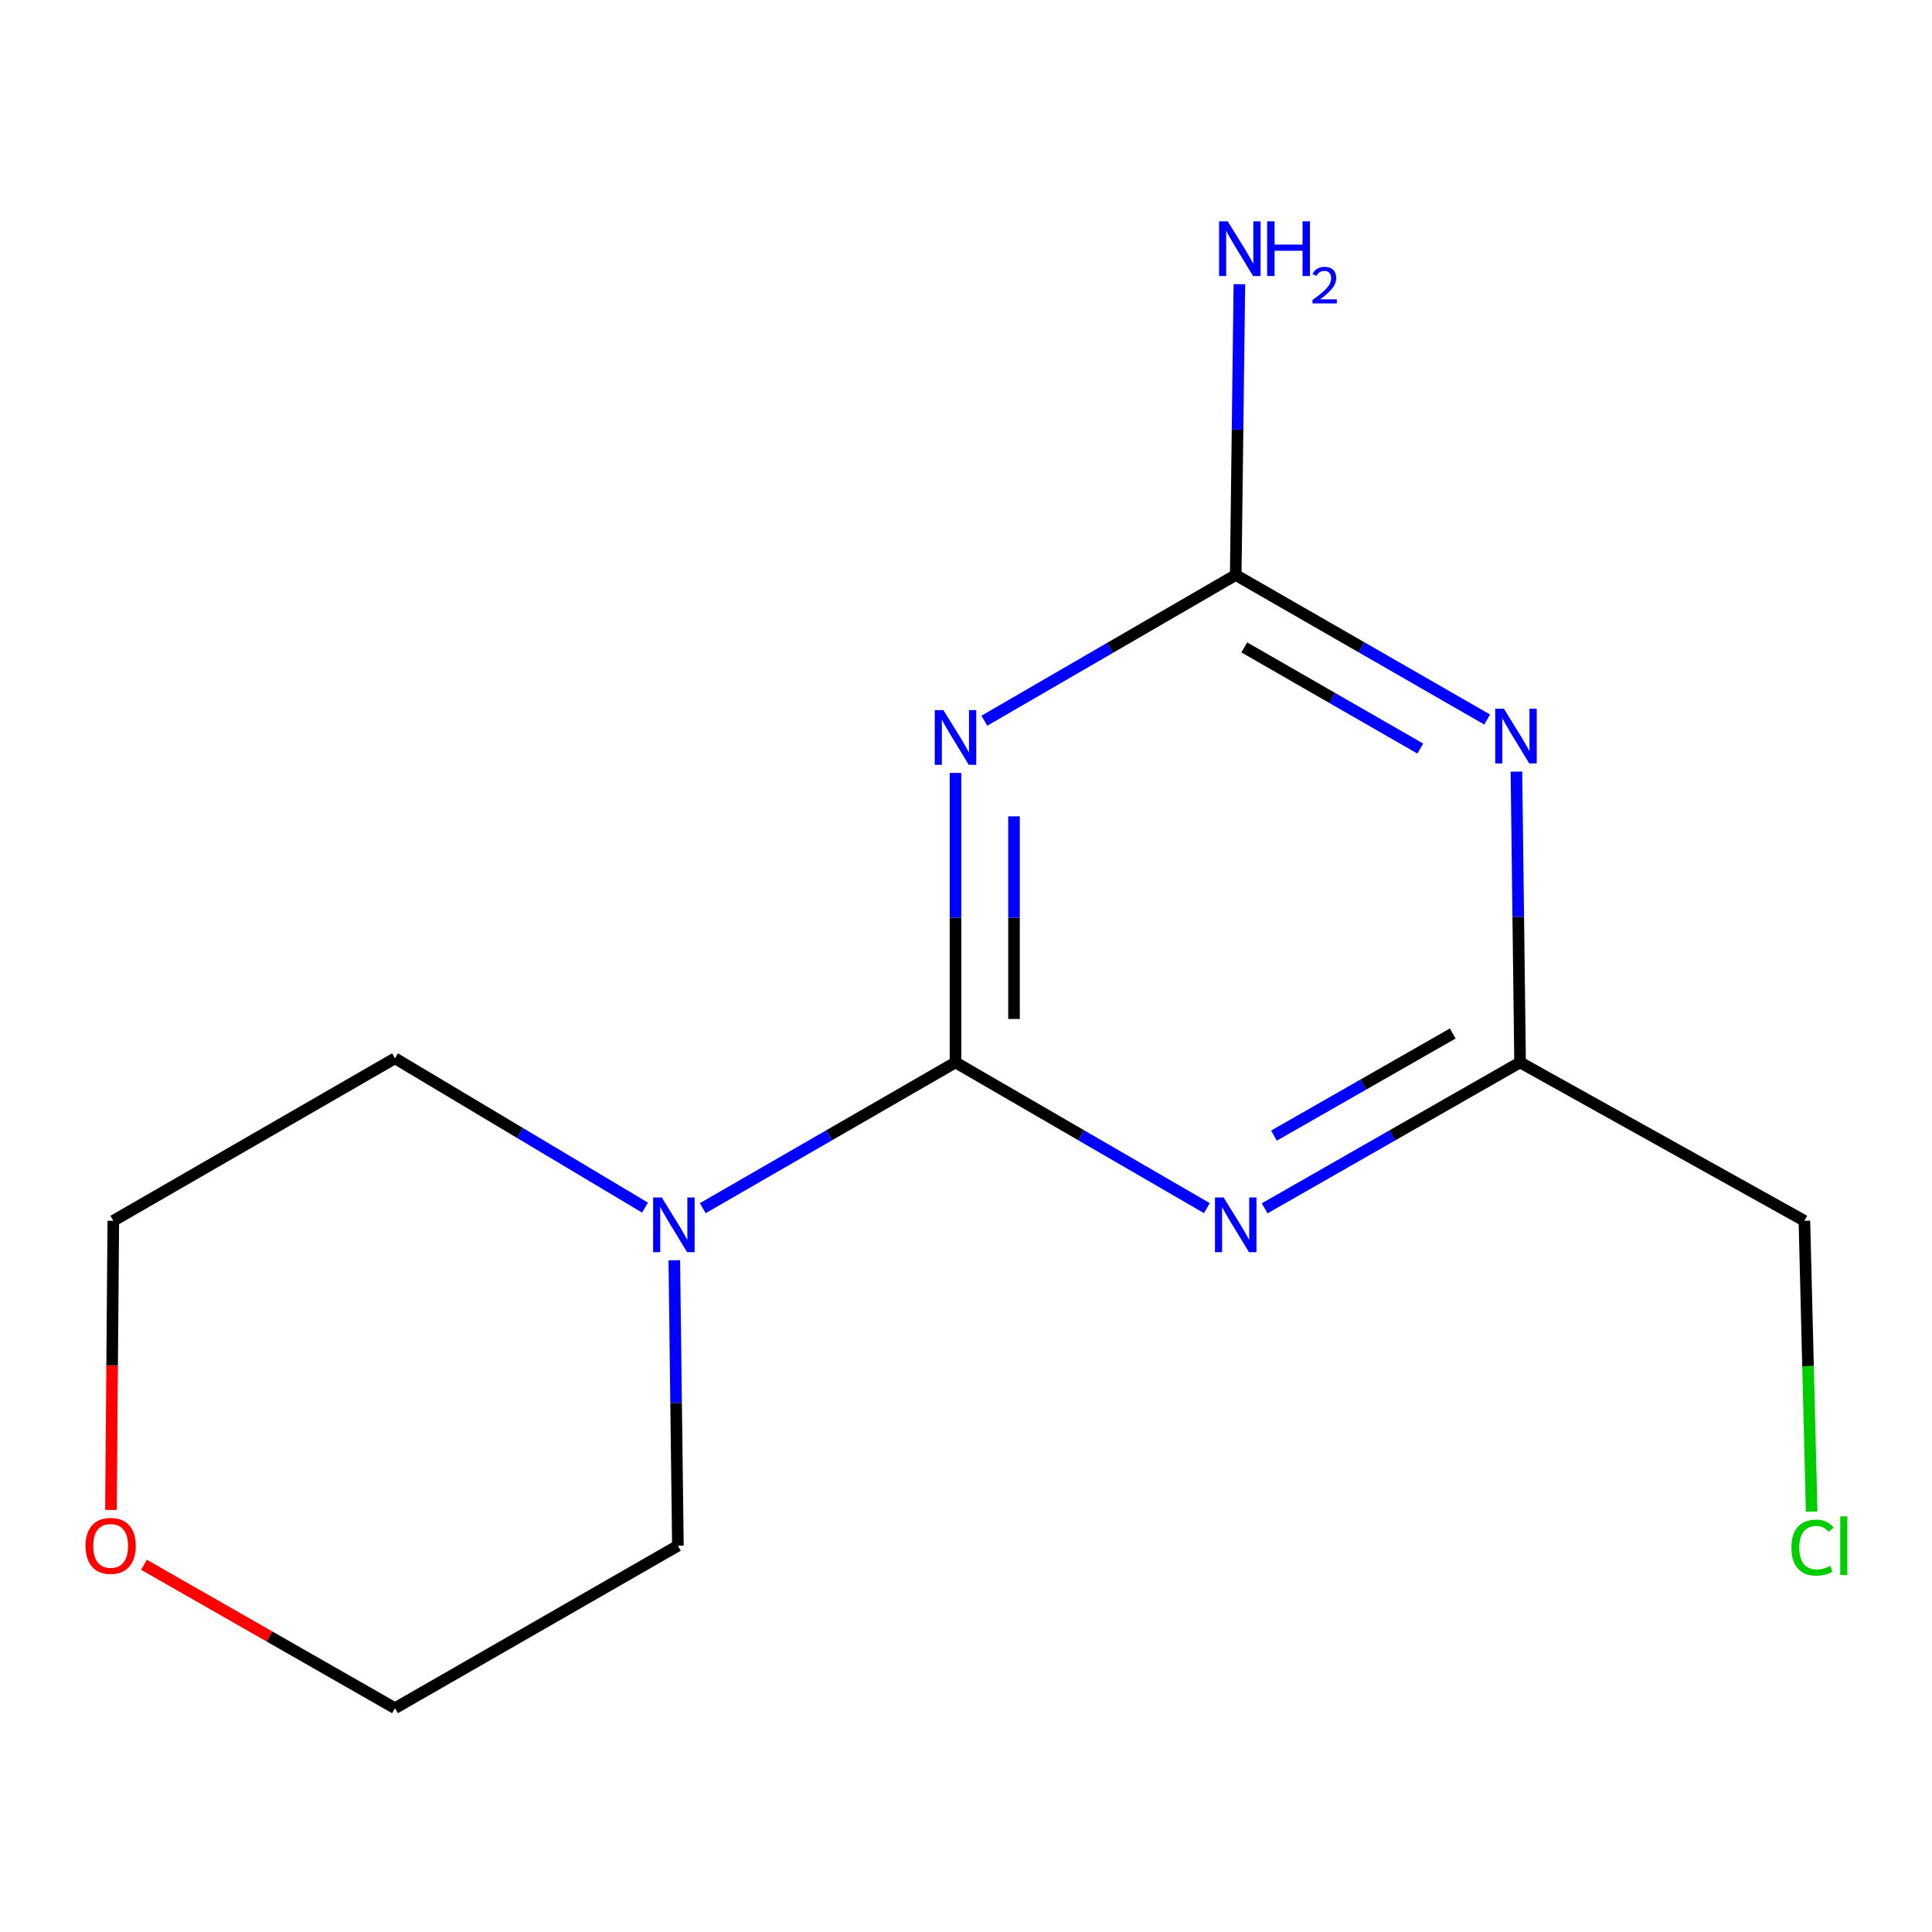 <?xml version='1.0' encoding='iso-8859-1'?>
<svg version='1.1' baseProfile='full'
              xmlns='http://www.w3.org/2000/svg'
                      xmlns:rdkit='http://www.rdkit.org/xml'
                      xmlns:xlink='http://www.w3.org/1999/xlink'
                  xml:space='preserve'
width='1000px' height='1000px' viewBox='0 0 1000 1000'>
<!-- END OF HEADER -->
<rect style='opacity:1.0;fill:#FFFFFF;stroke:none' width='1000' height='1000' x='0' y='0'> </rect>
<path class='bond-0' d='M 494.563,549.899 L 494.563,474.982' style='fill:none;fill-rule:evenodd;stroke:#000000;stroke-width:6px;stroke-linecap:butt;stroke-linejoin:miter;stroke-opacity:1' />
<path class='bond-0' d='M 494.563,474.982 L 494.563,400.065' style='fill:none;fill-rule:evenodd;stroke:#0000FF;stroke-width:6px;stroke-linecap:butt;stroke-linejoin:miter;stroke-opacity:1' />
<path class='bond-0' d='M 524.85,527.424 L 524.85,474.982' style='fill:none;fill-rule:evenodd;stroke:#000000;stroke-width:6px;stroke-linecap:butt;stroke-linejoin:miter;stroke-opacity:1' />
<path class='bond-0' d='M 524.85,474.982 L 524.85,422.541' style='fill:none;fill-rule:evenodd;stroke:#0000FF;stroke-width:6px;stroke-linecap:butt;stroke-linejoin:miter;stroke-opacity:1' />
<path class='bond-1' d='M 494.563,549.899 L 559.62,587.613' style='fill:none;fill-rule:evenodd;stroke:#000000;stroke-width:6px;stroke-linecap:butt;stroke-linejoin:miter;stroke-opacity:1' />
<path class='bond-1' d='M 559.62,587.613 L 624.677,625.326' style='fill:none;fill-rule:evenodd;stroke:#0000FF;stroke-width:6px;stroke-linecap:butt;stroke-linejoin:miter;stroke-opacity:1' />
<path class='bond-5' d='M 494.563,549.899 L 429.152,587.63' style='fill:none;fill-rule:evenodd;stroke:#000000;stroke-width:6px;stroke-linecap:butt;stroke-linejoin:miter;stroke-opacity:1' />
<path class='bond-5' d='M 429.152,587.63 L 363.741,625.36' style='fill:none;fill-rule:evenodd;stroke:#0000FF;stroke-width:6px;stroke-linecap:butt;stroke-linejoin:miter;stroke-opacity:1' />
<path class='bond-3' d='M 509.494,373.045 L 574.551,335.331' style='fill:none;fill-rule:evenodd;stroke:#0000FF;stroke-width:6px;stroke-linecap:butt;stroke-linejoin:miter;stroke-opacity:1' />
<path class='bond-3' d='M 574.551,335.331 L 639.608,297.618' style='fill:none;fill-rule:evenodd;stroke:#000000;stroke-width:6px;stroke-linecap:butt;stroke-linejoin:miter;stroke-opacity:1' />
<path class='bond-4' d='M 654.586,625.425 L 720.688,587.662' style='fill:none;fill-rule:evenodd;stroke:#0000FF;stroke-width:6px;stroke-linecap:butt;stroke-linejoin:miter;stroke-opacity:1' />
<path class='bond-4' d='M 720.688,587.662 L 786.79,549.899' style='fill:none;fill-rule:evenodd;stroke:#000000;stroke-width:6px;stroke-linecap:butt;stroke-linejoin:miter;stroke-opacity:1' />
<path class='bond-4' d='M 659.392,587.798 L 705.664,561.363' style='fill:none;fill-rule:evenodd;stroke:#0000FF;stroke-width:6px;stroke-linecap:butt;stroke-linejoin:miter;stroke-opacity:1' />
<path class='bond-4' d='M 705.664,561.363 L 751.936,534.929' style='fill:none;fill-rule:evenodd;stroke:#000000;stroke-width:6px;stroke-linecap:butt;stroke-linejoin:miter;stroke-opacity:1' />
<path class='bond-2' d='M 784.901,399.377 L 785.846,474.638' style='fill:none;fill-rule:evenodd;stroke:#0000FF;stroke-width:6px;stroke-linecap:butt;stroke-linejoin:miter;stroke-opacity:1' />
<path class='bond-2' d='M 785.846,474.638 L 786.79,549.899' style='fill:none;fill-rule:evenodd;stroke:#000000;stroke-width:6px;stroke-linecap:butt;stroke-linejoin:miter;stroke-opacity:1' />
<path class='bond-14' d='M 769.747,372.417 L 704.678,335.017' style='fill:none;fill-rule:evenodd;stroke:#0000FF;stroke-width:6px;stroke-linecap:butt;stroke-linejoin:miter;stroke-opacity:1' />
<path class='bond-14' d='M 704.678,335.017 L 639.608,297.618' style='fill:none;fill-rule:evenodd;stroke:#000000;stroke-width:6px;stroke-linecap:butt;stroke-linejoin:miter;stroke-opacity:1' />
<path class='bond-14' d='M 735.134,387.456 L 689.585,361.277' style='fill:none;fill-rule:evenodd;stroke:#0000FF;stroke-width:6px;stroke-linecap:butt;stroke-linejoin:miter;stroke-opacity:1' />
<path class='bond-14' d='M 689.585,361.277 L 644.036,335.097' style='fill:none;fill-rule:evenodd;stroke:#000000;stroke-width:6px;stroke-linecap:butt;stroke-linejoin:miter;stroke-opacity:1' />
<path class='bond-6' d='M 639.608,297.618 L 640.553,222.357' style='fill:none;fill-rule:evenodd;stroke:#000000;stroke-width:6px;stroke-linecap:butt;stroke-linejoin:miter;stroke-opacity:1' />
<path class='bond-6' d='M 640.553,222.357 L 641.497,147.095' style='fill:none;fill-rule:evenodd;stroke:#0000FF;stroke-width:6px;stroke-linecap:butt;stroke-linejoin:miter;stroke-opacity:1' />
<path class='bond-8' d='M 786.79,549.899 L 933.956,631.879' style='fill:none;fill-rule:evenodd;stroke:#000000;stroke-width:6px;stroke-linecap:butt;stroke-linejoin:miter;stroke-opacity:1' />
<path class='bond-9' d='M 333.85,625.058 L 269.144,586.419' style='fill:none;fill-rule:evenodd;stroke:#0000FF;stroke-width:6px;stroke-linecap:butt;stroke-linejoin:miter;stroke-opacity:1' />
<path class='bond-9' d='M 269.144,586.419 L 204.438,547.779' style='fill:none;fill-rule:evenodd;stroke:#000000;stroke-width:6px;stroke-linecap:butt;stroke-linejoin:miter;stroke-opacity:1' />
<path class='bond-10' d='M 349.024,652.294 L 349.952,726.177' style='fill:none;fill-rule:evenodd;stroke:#0000FF;stroke-width:6px;stroke-linecap:butt;stroke-linejoin:miter;stroke-opacity:1' />
<path class='bond-10' d='M 349.952,726.177 L 350.88,800.061' style='fill:none;fill-rule:evenodd;stroke:#000000;stroke-width:6px;stroke-linecap:butt;stroke-linejoin:miter;stroke-opacity:1' />
<path class='bond-7' d='M 74.51,809.911 L 139.474,847.036' style='fill:none;fill-rule:evenodd;stroke:#FF0000;stroke-width:6px;stroke-linecap:butt;stroke-linejoin:miter;stroke-opacity:1' />
<path class='bond-7' d='M 139.474,847.036 L 204.438,884.16' style='fill:none;fill-rule:evenodd;stroke:#000000;stroke-width:6px;stroke-linecap:butt;stroke-linejoin:miter;stroke-opacity:1' />
<path class='bond-15' d='M 57.424,781.536 L 58.038,706.707' style='fill:none;fill-rule:evenodd;stroke:#FF0000;stroke-width:6px;stroke-linecap:butt;stroke-linejoin:miter;stroke-opacity:1' />
<path class='bond-15' d='M 58.038,706.707 L 58.652,631.879' style='fill:none;fill-rule:evenodd;stroke:#000000;stroke-width:6px;stroke-linecap:butt;stroke-linejoin:miter;stroke-opacity:1' />
<path class='bond-11' d='M 933.956,631.879 L 935.831,707.137' style='fill:none;fill-rule:evenodd;stroke:#000000;stroke-width:6px;stroke-linecap:butt;stroke-linejoin:miter;stroke-opacity:1' />
<path class='bond-11' d='M 935.831,707.137 L 937.706,782.395' style='fill:none;fill-rule:evenodd;stroke:#00CC00;stroke-width:6px;stroke-linecap:butt;stroke-linejoin:miter;stroke-opacity:1' />
<path class='bond-13' d='M 204.438,547.779 L 58.652,631.879' style='fill:none;fill-rule:evenodd;stroke:#000000;stroke-width:6px;stroke-linecap:butt;stroke-linejoin:miter;stroke-opacity:1' />
<path class='bond-12' d='M 350.88,800.061 L 204.438,884.16' style='fill:none;fill-rule:evenodd;stroke:#000000;stroke-width:6px;stroke-linecap:butt;stroke-linejoin:miter;stroke-opacity:1' />
<path  class='atom-1' d='M 488.303 367.54
L 497.583 382.54
Q 498.503 384.02, 499.983 386.7
Q 501.463 389.38, 501.543 389.54
L 501.543 367.54
L 505.303 367.54
L 505.303 395.86
L 501.423 395.86
L 491.463 379.46
Q 490.303 377.54, 489.063 375.34
Q 487.863 373.14, 487.503 372.46
L 487.503 395.86
L 483.823 395.86
L 483.823 367.54
L 488.303 367.54
' fill='#0000FF'/>
<path  class='atom-2' d='M 633.348 619.822
L 642.628 634.822
Q 643.548 636.302, 645.028 638.982
Q 646.508 641.662, 646.588 641.822
L 646.588 619.822
L 650.348 619.822
L 650.348 648.142
L 646.468 648.142
L 636.508 631.742
Q 635.348 629.822, 634.108 627.622
Q 632.908 625.422, 632.548 624.742
L 632.548 648.142
L 628.868 648.142
L 628.868 619.822
L 633.348 619.822
' fill='#0000FF'/>
<path  class='atom-3' d='M 778.41 366.834
L 787.69 381.834
Q 788.61 383.314, 790.09 385.994
Q 791.57 388.674, 791.65 388.834
L 791.65 366.834
L 795.41 366.834
L 795.41 395.154
L 791.53 395.154
L 781.57 378.754
Q 780.41 376.834, 779.17 374.634
Q 777.97 372.434, 777.61 371.754
L 777.61 395.154
L 773.93 395.154
L 773.93 366.834
L 778.41 366.834
' fill='#0000FF'/>
<path  class='atom-6' d='M 342.534 619.822
L 351.814 634.822
Q 352.734 636.302, 354.214 638.982
Q 355.694 641.662, 355.774 641.822
L 355.774 619.822
L 359.534 619.822
L 359.534 648.142
L 355.654 648.142
L 345.694 631.742
Q 344.534 629.822, 343.294 627.622
Q 342.094 625.422, 341.734 624.742
L 341.734 648.142
L 338.054 648.142
L 338.054 619.822
L 342.534 619.822
' fill='#0000FF'/>
<path  class='atom-7' d='M 635.468 114.552
L 644.748 129.552
Q 645.668 131.032, 647.148 133.712
Q 648.628 136.392, 648.708 136.552
L 648.708 114.552
L 652.468 114.552
L 652.468 142.872
L 648.588 142.872
L 638.628 126.472
Q 637.468 124.552, 636.228 122.352
Q 635.028 120.152, 634.668 119.472
L 634.668 142.872
L 630.988 142.872
L 630.988 114.552
L 635.468 114.552
' fill='#0000FF'/>
<path  class='atom-7' d='M 655.868 114.552
L 659.708 114.552
L 659.708 126.592
L 674.188 126.592
L 674.188 114.552
L 678.028 114.552
L 678.028 142.872
L 674.188 142.872
L 674.188 129.792
L 659.708 129.792
L 659.708 142.872
L 655.868 142.872
L 655.868 114.552
' fill='#0000FF'/>
<path  class='atom-7' d='M 679.401 141.879
Q 680.087 140.11, 681.724 139.133
Q 683.361 138.13, 685.631 138.13
Q 688.456 138.13, 690.04 139.661
Q 691.624 141.192, 691.624 143.911
Q 691.624 146.683, 689.565 149.271
Q 687.532 151.858, 683.308 154.92
L 691.941 154.92
L 691.941 157.032
L 679.348 157.032
L 679.348 155.263
Q 682.833 152.782, 684.892 150.934
Q 686.978 149.086, 687.981 147.423
Q 688.984 145.759, 688.984 144.043
Q 688.984 142.248, 688.087 141.245
Q 687.189 140.242, 685.631 140.242
Q 684.127 140.242, 683.123 140.849
Q 682.12 141.456, 681.407 142.803
L 679.401 141.879
' fill='#0000FF'/>
<path  class='atom-8' d='M 44.272 800.141
Q 44.272 793.341, 47.632 789.541
Q 50.992 785.741, 57.272 785.741
Q 63.552 785.741, 66.912 789.541
Q 70.272 793.341, 70.272 800.141
Q 70.272 807.021, 66.872 810.941
Q 63.472 814.821, 57.272 814.821
Q 51.032 814.821, 47.632 810.941
Q 44.272 807.061, 44.272 800.141
M 57.272 811.621
Q 61.592 811.621, 63.912 808.741
Q 66.272 805.821, 66.272 800.141
Q 66.272 794.581, 63.912 791.781
Q 61.592 788.941, 57.272 788.941
Q 52.952 788.941, 50.592 791.741
Q 48.272 794.541, 48.272 800.141
Q 48.272 805.861, 50.592 808.741
Q 52.952 811.621, 57.272 811.621
' fill='#FF0000'/>
<path  class='atom-12' d='M 927.226 801.041
Q 927.226 794.001, 930.506 790.321
Q 933.826 786.601, 940.106 786.601
Q 945.946 786.601, 949.066 790.721
L 946.426 792.881
Q 944.146 789.881, 940.106 789.881
Q 935.826 789.881, 933.546 792.761
Q 931.306 795.601, 931.306 801.041
Q 931.306 806.641, 933.626 809.521
Q 935.986 812.401, 940.546 812.401
Q 943.666 812.401, 947.306 810.521
L 948.426 813.521
Q 946.946 814.481, 944.706 815.041
Q 942.466 815.601, 939.986 815.601
Q 933.826 815.601, 930.506 811.841
Q 927.226 808.081, 927.226 801.041
' fill='#00CC00'/>
<path  class='atom-12' d='M 952.506 784.881
L 956.186 784.881
L 956.186 815.241
L 952.506 815.241
L 952.506 784.881
' fill='#00CC00'/>
</svg>
